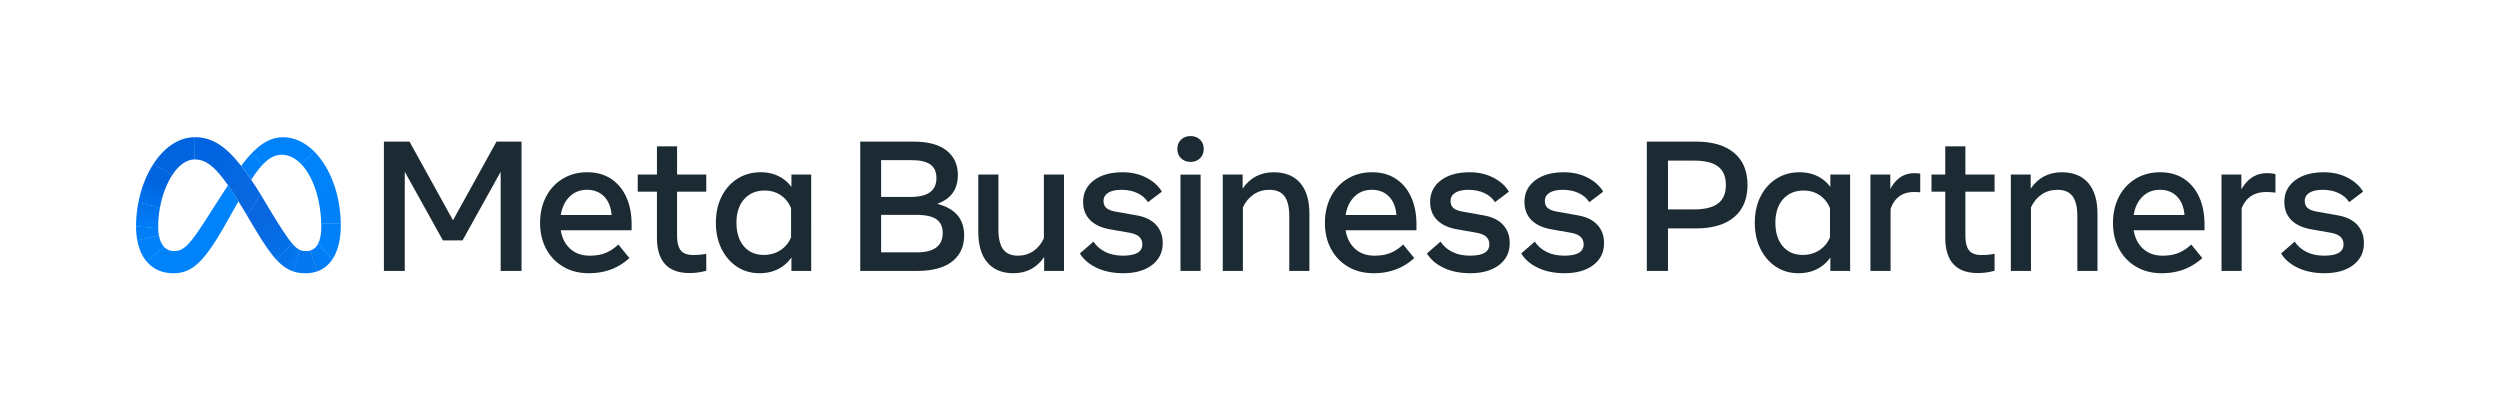 <svg xmlns="http://www.w3.org/2000/svg" xmlns:xlink="http://www.w3.org/1999/xlink" viewBox="0 0 7350.106 1203.356">
  <defs>
    <style>
      .cls-1 {
        fill: none;
      }

      .cls-2 {
        fill: #1c2b33;
      }

      .cls-3 {
        fill: url(#linear-gradient);
      }

      .cls-4 {
        fill: url(#linear-gradient-2);
      }

      .cls-5 {
        fill: url(#linear-gradient-3);
      }

      .cls-6 {
        fill: url(#linear-gradient-4);
      }

      .cls-7 {
        fill: url(#linear-gradient-5);
      }

      .cls-8 {
        fill: url(#linear-gradient-6);
      }

      .cls-9 {
        fill: #0082fb;
      }

      .cls-10 {
        fill: url(#linear-gradient-7);
      }

      .cls-11 {
        fill: url(#linear-gradient-8);
      }

      .cls-12 {
        fill: url(#linear-gradient-9);
      }

      .cls-13 {
        fill: url(#linear-gradient-10);
      }

      .cls-14 {
        fill: url(#linear-gradient-11);
      }

      .cls-15 {
        fill: url(#linear-gradient-12);
      }

      .cls-16 {
        fill: url(#linear-gradient-13);
      }
    </style>
    <linearGradient id="linear-gradient" x1="739.433" y1="608.019" x2="604.595" y2="431.334" gradientUnits="userSpaceOnUse">
      <stop offset="0.001" stop-color="#0867df"/>
      <stop offset="0.454" stop-color="#0668e1"/>
      <stop offset="0.859" stop-color="#0064e0"/>
    </linearGradient>
    <linearGradient id="linear-gradient-2" x1="476.93" y1="493.564" x2="569.37" y2="423.384" gradientUnits="userSpaceOnUse">
      <stop offset="0.132" stop-color="#0064df"/>
      <stop offset="0.999" stop-color="#0064e0"/>
    </linearGradient>
    <linearGradient id="linear-gradient-3" x1="437.749" y1="596.55" x2="474.83" y2="503.205" gradientUnits="userSpaceOnUse">
      <stop offset="0.015" stop-color="#0072ec"/>
      <stop offset="0.688" stop-color="#0064df"/>
    </linearGradient>
    <linearGradient id="linear-gradient-4" x1="432.713" y1="663.983" x2="437.003" y2="606.975" gradientUnits="userSpaceOnUse">
      <stop offset="0.073" stop-color="#007cf6"/>
      <stop offset="0.994" stop-color="#0072ec"/>
    </linearGradient>
    <linearGradient id="linear-gradient-5" x1="435.072" y1="694.949" x2="432.003" y2="672.108" gradientUnits="userSpaceOnUse">
      <stop offset="0.073" stop-color="#007ff9"/>
      <stop offset="1" stop-color="#007cf6"/>
    </linearGradient>
    <linearGradient id="linear-gradient-6" x1="433.271" y1="700.948" x2="452.397" y2="741.515" gradientUnits="userSpaceOnUse">
      <stop offset="0.073" stop-color="#007ff9"/>
      <stop offset="1" stop-color="#0082fb"/>
    </linearGradient>
    <linearGradient id="linear-gradient-7" x1="727.244" y1="504.66" x2="752.529" y2="469.689" gradientUnits="userSpaceOnUse">
      <stop offset="0.28" stop-color="#007ff8"/>
      <stop offset="0.914" stop-color="#0082fb"/>
    </linearGradient>
    <linearGradient id="linear-gradient-8" x1="919.495" y1="459.335" x2="972.393" y2="653.926" gradientUnits="userSpaceOnUse">
      <stop offset="0" stop-color="#0082fb"/>
      <stop offset="1" stop-color="#0081fa"/>
    </linearGradient>
    <linearGradient id="linear-gradient-9" x1="985.164" y1="661.37" x2="951.687" y2="729.022" gradientUnits="userSpaceOnUse">
      <stop offset="0.062" stop-color="#0081fa"/>
      <stop offset="1" stop-color="#0080f9"/>
    </linearGradient>
    <linearGradient id="linear-gradient-10" x1="925.079" y1="764.888" x2="956.373" y2="743.574" gradientUnits="userSpaceOnUse">
      <stop offset="0" stop-color="#027af3"/>
      <stop offset="1" stop-color="#0080f9"/>
    </linearGradient>
    <linearGradient id="linear-gradient-11" x1="875.999" y1="769.053" x2="919.486" y2="769.053" gradientUnits="userSpaceOnUse">
      <stop offset="0" stop-color="#0377ef"/>
      <stop offset="0.999" stop-color="#0279f1"/>
    </linearGradient>
    <linearGradient id="linear-gradient-12" x1="838.193" y1="745.103" x2="869.456" y2="763.496" gradientUnits="userSpaceOnUse">
      <stop offset="0.002" stop-color="#0471e9"/>
      <stop offset="1" stop-color="#0377ef"/>
    </linearGradient>
    <linearGradient id="linear-gradient-13" x1="742.826" y1="609.479" x2="842.974" y2="735.396" gradientUnits="userSpaceOnUse">
      <stop offset="0.277" stop-color="#0867df"/>
      <stop offset="1" stop-color="#0471e9"/>
    </linearGradient>
  </defs>
  <g id="Artboard_outline" data-name="Artboard outline">
    <rect class="cls-1" width="7350.106" height="1203.356"/>
  </g>
  <g id="Lockup">
    <g>
      <g>
        <path class="cls-2" d="M1128.692,416.292h75.221L1331.82,647.663l127.905-231.371h73.591V796.478h-61.371V505.09L1359.791,706.864H1302.22L1190.063,505.09V796.478h-61.372Z"/>
        <path class="cls-2" d="M1731.283,803.263q-42.641,0-74.952-18.872a131.986,131.986,0,0,1-50.374-52.273q-18.066-33.401-18.058-76.582,0-43.725,17.65-77.398,17.648-33.664,49.016-52.681,31.364-19.004,72.1-19.008,40.459,0,69.657,19.144,29.187,19.14,44.943,53.634,15.743,34.49,15.748,80.924v16.837H1648.726q5.706,34.762,28.107,54.722,22.407,19.957,56.621,19.96,27.428,0,47.253-8.146,19.816-8.156,37.202-24.717l32.588,39.921Q1801.883,803.27,1731.283,803.263Zm44.807-225.532q-19.286-19.685-50.51-19.688-30.417,0-50.918,20.096-20.506,20.103-25.936,54.042H1798.085Q1795.368,597.429,1776.09,577.731Z"/>
        <path class="cls-2" d="M1931.43,563.474h-56.485V513.236H1931.43V430.141h59.2v83.094h85.813v50.238h-85.813V690.837q0,31.778,10.862,45.351,10.858,13.58,37.202,13.577a174.669,174.669,0,0,0,19.824-.946q8.146-.953,17.925-2.579v49.693a168.211,168.211,0,0,1-22.676,4.886,178.272,178.272,0,0,1-26.477,1.905q-95.868,0-95.861-104.824Z"/>
        <path class="cls-2" d="M2384.944,796.478h-58.115V756.83a105.024,105.024,0,0,1-39.376,34.354q-23.899,12.073-54.314,12.08-37.474,0-66.397-19.144-28.92-19.141-45.484-52.681-16.569-33.537-16.564-76.718,0-43.443,16.837-76.854,16.832-33.401,46.57-52.409,29.736-19.004,68.299-19.008,29.056,0,52.14,11.27a103.117,103.117,0,0,1,38.291,31.904V513.236h58.115Zm-59.2-184.121q-9.512-24.166-30.009-38.151-20.506-13.988-47.389-13.985-38.019,0-60.558,25.527-22.543,25.527-22.536,68.973,0,43.725,21.723,69.246,21.721,25.537,58.928,25.527,27.428,0,48.883-14.121a79.794,79.794,0,0,0,30.958-38.015Z"/>
        <path class="cls-2" d="M2529.138,416.292h155.603q64.902,0,98.172,26.201,33.26,26.217,33.265,72.103,0,63.001-60.83,84.728,79.294,20.093,79.297,92.874,0,49.149-35.439,76.718-35.438,27.559-101.7,27.562H2529.138Zm148.27,162.664q75.77,0,75.768-55.124,0-27.432-17.789-40.193-17.789-12.764-54.991-12.767H2590.51V578.956Zm18.198,162.936q76.032,0,76.037-57.029,0-26.334-17.925-39.778-17.921-13.444-61.916-13.447H2590.51V741.892Z"/>
        <path class="cls-2" d="M3128.197,796.478h-58.384V755.741q-32.589,47.526-90.159,47.523-49.97,0-76.718-31.496-26.752-31.506-26.749-90.158V513.236h59.2V674.545q0,39.38,13.849,58.248,13.852,18.878,43.449,18.878,25.522,0,45.351-13.447,19.821-13.434,30.958-37.607V513.236h59.2Z"/>
        <path class="cls-2" d="M3386.988,779.233q-31.506,24.03-84.456,24.03-44.804,0-78.072-15.748-33.27-15.748-49.561-42.364l39.921-34.762q12.487,19.014,34.487,30.148,21.998,11.13,52.412,11.134,56.756,0,56.757-33.135,0-14.115-9.371-22.676-9.366-8.555-30.822-12.08l-54.583-9.507q-38.563-6.785-58.928-27.426-20.37-20.637-20.369-53.225,0-39.37,31.366-63.277,31.365-23.894,84.864-23.894,38.83,0,69.654,15.884,30.82,15.884,45.76,41.139l-41.006,30.958q-10.324-16.827-30.686-26.61-20.37-9.779-47.253-9.779-25.255,0-38.968,8.691-13.716,8.7-13.713,24.173,0,13.308,8.418,20.634,8.414,7.339,28.243,10.868l61.371,10.861q36.93,6.513,56.485,27.834,19.554,21.318,19.552,53.634Q3418.49,755.206,3386.988,779.233Z"/>
        <path class="cls-2" d="M3472.26,465.305q-10.868-10.722-10.865-27.29,0-16.837,10.865-27.426,10.858-10.596,27.97-10.589,17.109,0,27.97,10.589,10.858,10.586,10.861,27.426,0,16.564-10.861,27.29-10.863,10.732-27.97,10.732Q3483.122,476.037,3472.26,465.305Zm-1.63,47.931h59.2V796.478h-59.2Z"/>
        <path class="cls-2" d="M3595,513.236h58.384v41.282q32.857-48.07,91.516-48.067,50.515,0,77.667,31.502,27.155,31.506,27.157,90.159V796.478h-59.2V635.169q0-39.642-14.121-58.384-14.125-18.742-44.266-18.742-26.339,0-46.437,13.583-20.098,13.58-31.499,38.015V796.478H3595Z"/>
        <path class="cls-2" d="M4038.728,803.263q-42.641,0-74.952-18.872a131.986,131.986,0,0,1-50.374-52.273q-18.066-33.401-18.058-76.582,0-43.725,17.65-77.398,17.648-33.664,49.016-52.681,31.365-19.004,72.1-19.008,40.459,0,69.657,19.144,29.187,19.14,44.943,53.634,15.743,34.49,15.748,80.924v16.837H3956.171q5.706,34.762,28.107,54.722,22.407,19.957,56.621,19.96,27.428,0,47.253-8.146,19.816-8.156,37.202-24.717l32.588,39.921Q4109.328,803.27,4038.728,803.263Zm44.807-225.532q-19.286-19.685-50.51-19.688-30.417,0-50.918,20.096-20.506,20.103-25.936,54.042H4105.53Q4102.813,597.429,4083.535,577.731Z"/>
        <path class="cls-2" d="M4407.236,779.233q-31.505,24.03-84.455,24.03-44.804,0-78.072-15.748-33.27-15.748-49.561-42.364l39.921-34.762q12.486,19.014,34.487,30.148,21.998,11.13,52.412,11.134,56.756,0,56.757-33.135,0-14.115-9.371-22.676-9.366-8.555-30.822-12.08l-54.583-9.507q-38.563-6.785-58.928-27.426-20.37-20.637-20.369-53.225,0-39.37,31.366-63.277,31.364-23.894,84.864-23.894,38.83,0,69.654,15.884,30.82,15.884,45.76,41.139l-41.006,30.958q-10.324-16.827-30.686-26.61-20.37-9.779-47.254-9.779-25.255,0-38.968,8.691-13.716,8.7-13.713,24.173,0,13.308,8.418,20.634,8.413,7.339,28.242,10.868l61.371,10.861q36.93,6.513,56.485,27.834,19.554,21.318,19.552,53.634Q4438.738,755.206,4407.236,779.233Z"/>
        <path class="cls-2" d="M4684.5,779.233q-31.506,24.03-84.456,24.03-44.804,0-78.072-15.748-33.27-15.748-49.56-42.364l39.921-34.762q12.487,19.014,34.487,30.148,21.998,11.13,52.412,11.134,56.756,0,56.757-33.135,0-14.115-9.371-22.676-9.366-8.555-30.822-12.08l-54.583-9.507q-38.563-6.785-58.928-27.426-20.37-20.637-20.369-53.225,0-39.37,31.366-63.277,31.365-23.894,84.864-23.894,38.83,0,69.654,15.884,30.82,15.884,45.76,41.139l-41.006,30.958q-10.324-16.827-30.686-26.61-20.37-9.779-47.254-9.779-25.255,0-38.968,8.691-13.716,8.7-13.713,24.173,0,13.308,8.418,20.634,8.414,7.339,28.242,10.868l61.371,10.861q36.93,6.513,56.485,27.834,19.553,21.318,19.552,53.634Q4716.002,755.206,4684.5,779.233Z"/>
        <path class="cls-2" d="M4841.736,416.292h144.197q72.776,0,112.293,32.993,39.511,32.993,39.512,94.637,0,61.378-39.376,94.507-39.38,33.129-112.429,33.129h-82.009v124.92h-62.188Zm139.038,199.325q47.793,0,70.606-17.653,22.81-17.643,22.812-53.77,0-37.202-22.948-54.58-22.951-17.381-70.47-17.381h-76.85V615.617Z"/>
        <path class="cls-2" d="M5439.437,796.478h-58.115V756.83a105.024,105.024,0,0,1-39.376,34.354q-23.899,12.073-54.314,12.08-37.474,0-66.397-19.144-28.92-19.141-45.484-52.681-16.569-33.537-16.564-76.718,0-43.443,16.837-76.854,16.832-33.401,46.57-52.409,29.736-19.004,68.299-19.008,29.056,0,52.14,11.27a103.117,103.117,0,0,1,38.291,31.904V513.236h58.115Zm-59.2-184.121q-9.512-24.166-30.009-38.151-20.506-13.988-47.39-13.985-38.019,0-60.558,25.527-22.543,25.527-22.536,68.973,0,43.725,21.723,69.246,21.721,25.537,58.928,25.527,27.428,0,48.883-14.121a79.795,79.795,0,0,0,30.958-38.015Z"/>
        <path class="cls-2" d="M5499.175,513.236h58.384V555.6q25.255-46.437,70.606-46.434a109.561,109.561,0,0,1,17.381,1.354V565.379q-8.963-.817-18.194-.817-51.599,0-68.977,49.966v181.95h-59.2Z"/>
        <path class="cls-2" d="M5719.131,563.474h-40.462V513.236h40.462V430.141h59.2v83.094h85.813v50.238h-85.813V690.837q0,31.778,10.865,45.351,10.858,13.58,37.202,13.577a174.67,174.67,0,0,0,19.824-.946q8.146-.953,17.922-2.579v49.693a168.046,168.046,0,0,1-22.672,4.886,178.286,178.286,0,0,1-26.48,1.905q-95.863,0-95.861-104.824Z"/>
        <path class="cls-2" d="M5911.936,513.236H5970.32v41.282q32.857-48.07,91.516-48.067,50.515,0,77.667,31.502,27.155,31.506,27.157,90.159V796.478h-59.2V635.169q0-39.642-14.121-58.384-14.125-18.742-44.266-18.742-26.339,0-46.437,13.583-20.098,13.58-31.499,38.015V796.478h-59.2Z"/>
        <path class="cls-2" d="M6355.664,803.263q-42.641,0-74.952-18.872a131.985,131.985,0,0,1-50.374-52.273q-18.066-33.401-18.058-76.582,0-43.725,17.65-77.398,17.648-33.664,49.016-52.681,31.365-19.004,72.1-19.008,40.459,0,69.657,19.144,29.187,19.14,44.943,53.634,15.743,34.49,15.748,80.924v16.837H6273.108q5.706,34.762,28.107,54.722,22.407,19.957,56.621,19.96,27.427,0,47.253-8.146,19.816-8.156,37.202-24.717l32.588,39.921Q6426.264,803.27,6355.664,803.263Zm44.807-225.532q-19.286-19.685-50.51-19.688-30.417,0-50.918,20.096-20.506,20.103-25.936,54.042h149.359Q6419.75,597.429,6400.471,577.731Z"/>
        <path class="cls-2" d="M6531.364,513.236h58.384v43.453q27.428-47.516,74.952-47.522,15.48,0,25.255,2.715v54.58a194.31,194.31,0,0,0-26.885-1.899q-53.227,0-72.505,47.795V796.478h-59.2Z"/>
        <path class="cls-2" d="M6918.604,779.233q-31.506,24.03-84.456,24.03-44.804,0-78.072-15.748-33.27-15.748-49.56-42.364l39.921-34.762q12.487,19.014,34.487,30.148,21.998,11.13,52.412,11.134,56.756,0,56.757-33.135,0-14.115-9.371-22.676-9.366-8.555-30.822-12.08l-54.583-9.507q-38.563-6.785-58.928-27.426-20.37-20.637-20.369-53.225,0-39.37,31.366-63.277,31.365-23.894,84.864-23.894,38.83,0,69.654,15.884,30.82,15.884,45.76,41.139l-41.006,30.958q-10.324-16.827-30.686-26.61-20.37-9.779-47.254-9.779-25.255,0-38.968,8.691-13.716,8.7-13.713,24.173,0,13.308,8.418,20.634,8.414,7.339,28.242,10.868l61.371,10.861q36.93,6.513,56.485,27.834,19.554,21.318,19.552,53.634Q6950.106,755.206,6918.604,779.233Z"/>
      </g>
      <g>
        <path class="cls-3" d="M572.964,403.356c-.194,0-.386.001-.58.002l-.791,65.381c.181-.002.362-.004.543-.004l0,0c43.034,0,76.414,33.931,148.966,156.138l4.423,7.44.289.487,40.613-60.937-.281-.471v0q-14.337-23.317-27.547-42.908c-10.213-15.132-19.98-28.65-29.459-40.719C661.146,426.655,620.998,403.356,572.964,403.356Z"/>
        <path class="cls-4" d="M572.385,403.358c-48.267.248-90.939,31.46-121.751,79.22q-.135.21-.271.42l56.56,30.785c.092-.139.184-.279.276-.417,17.993-27.09,40.384-44.369,64.394-44.627.181-.002.362-.004.543-.004l.828-65.379C572.77,403.356,572.578,403.357,572.385,403.358Z"/>
        <path class="cls-5" d="M450.633,482.578q-.135.21-.271.42c-20.247,31.518-35.341,70.195-43.498,111.92q-.053.271-.106.542l63.543,14.993c.033-.181.067-.363.1-.544,6.792-36.669,19.723-70.679,36.52-96.127.092-.139.184-.279.276-.417Z"/>
        <path class="cls-6" d="M470.402,609.91,406.865,594.918q-.053.271-.106.542a369.895,369.895,0,0,0-6.758,69.638q0,.283,0,.567l65.166,5.83c-.005-.19-.011-.377-.015-.568q-.048-2.033-.049-4.122a313.786,313.786,0,0,1,5.2-56.352C470.335,610.272,470.368,610.091,470.402,609.91Z"/>
        <path class="cls-7" d="M467.148,691.826a136.133,136.133,0,0,1-1.982-20.331c-.005-.19-.011-.377-.015-.568l-65.15-5.829q0,.283,0,.567l0,.037a221.568,221.568,0,0,0,3.571,40.75c.034.182.068.361.102.542L467.246,692.37C467.213,692.19,467.18,692.008,467.148,691.826Z"/>
        <path class="cls-8" d="M481.995,725.554c-7.091-7.74-12.11-18.905-14.748-33.184-.033-.181-.066-.363-.098-.544l-63.577,14.626c.034.182.068.361.102.542,4.805,25.23,14.23,46.257,27.726,62.164q.18.212.361.424l50.613-43.621C482.247,725.827,482.12,725.691,481.995,725.554Z"/>
        <path class="cls-9" d="M670.346,544.701c-38.311,58.764-61.52,95.622-61.52,95.622-51.034,80-68.69,97.93-97.103,97.93-11.856,0-21.761-4.221-29.349-12.291-.127-.135-.253-.271-.379-.407l-50.596,43.604q.18.212.361.424c18.635,21.722,44.939,33.775,77.48,33.775,49.232,0,84.64-23.21,147.586-133.241,0,0,26.24-46.337,44.291-78.256C689.935,573.806,679.76,558.177,670.346,544.701Z"/>
        <path class="cls-10" d="M738.633,451.949c-.129.137-.261.277-.39.415a394.765,394.765,0,0,0-29.109,35.39c9.479,12.069,19.264,25.614,29.477,40.746,12.037-18.579,23.273-33.626,34.286-45.159.13-.137.259-.27.389-.405Z"/>
        <path class="cls-9" d="M924.631,446.188c-26.718-26.993-58.575-42.831-92.633-42.831-35.912,0-66.119,19.68-93.365,48.591-.129.137-.261.277-.39.415L772.897,483.34c.13-.137.259-.27.389-.405,17.949-18.67,35.319-27.991,54.575-27.991l-.001,0c20.725,0,40.128,9.756,56.932,26.86.132.134.262.267.394.402L925.029,446.59C924.897,446.455,924.764,446.322,924.631,446.188Z"/>
        <path class="cls-11" d="M1001.872,656.494c-1.497-86.668-31.825-164.148-76.843-209.904-.133-.135-.265-.268-.398-.402l-39.839,35.615c.132.134.262.267.394.402,33.866,34.788,57.095,99.493,59.208,174.27q.008.282.016.565l57.472.018Q1001.877,656.776,1001.872,656.494Z"/>
        <path class="cls-12" d="M1001.881,657.059q-.005-.282-.009-.565l-57.479-.018q.008.282.016.565.141,5.264.14,10.592c0,20.388-3.045,36.868-9.238,48.767-.092.176-.186.354-.279.528l42.854,44.57c.106-.162.21-.323.316-.485,15.558-24.006,23.726-57.354,23.726-97.793Q1001.929,660.131,1001.881,657.059Z"/>
        <path class="cls-13" d="M935.312,716.4c-.092.176-.186.354-.279.528-5.36,10.03-13.01,16.719-23.009,19.644L931.56,798.14q3.88-1.318,7.556-2.959,1.098-.489,2.178-1.006.623-.298,1.24-.605a89.159,89.159,0,0,0,32.663-28.169c.539-.747,1.073-1.5,1.597-2.268q.553-.811,1.094-1.636c.106-.162.21-.323.316-.485Z"/>
        <path class="cls-14" d="M899.585,738.252a42.695,42.695,0,0,1-17.987-3.503l-20.003,63.034c11.243,3.841,23.236,5.572,36.611,5.572a102.969,102.969,0,0,0,33.889-5.399l-19.531-61.548A43.848,43.848,0,0,1,899.585,738.252Z"/>
        <path class="cls-15" d="M859.558,716.694q-.184-.213-.37-.429l-46.027,47.87q.193.207.386.412c15.993,17.044,31.264,27.616,48.584,33.419l19.988-62.987C874.819,731.842,867.761,726.16,859.558,716.694Z"/>
        <path class="cls-16" d="M859.188,716.265c-13.806-16.055-30.885-42.787-57.75-86.013l-35.009-58.389-.281-.471v0l-40.622,60.921,0,0,0,0,.289.487,24.806,41.73c24.046,40.238,43.635,69.348,62.539,89.604q.193.207.386.412l46.012-47.852Q859.373,716.481,859.188,716.265Z"/>
      </g>
    </g>
  </g>
</svg>
